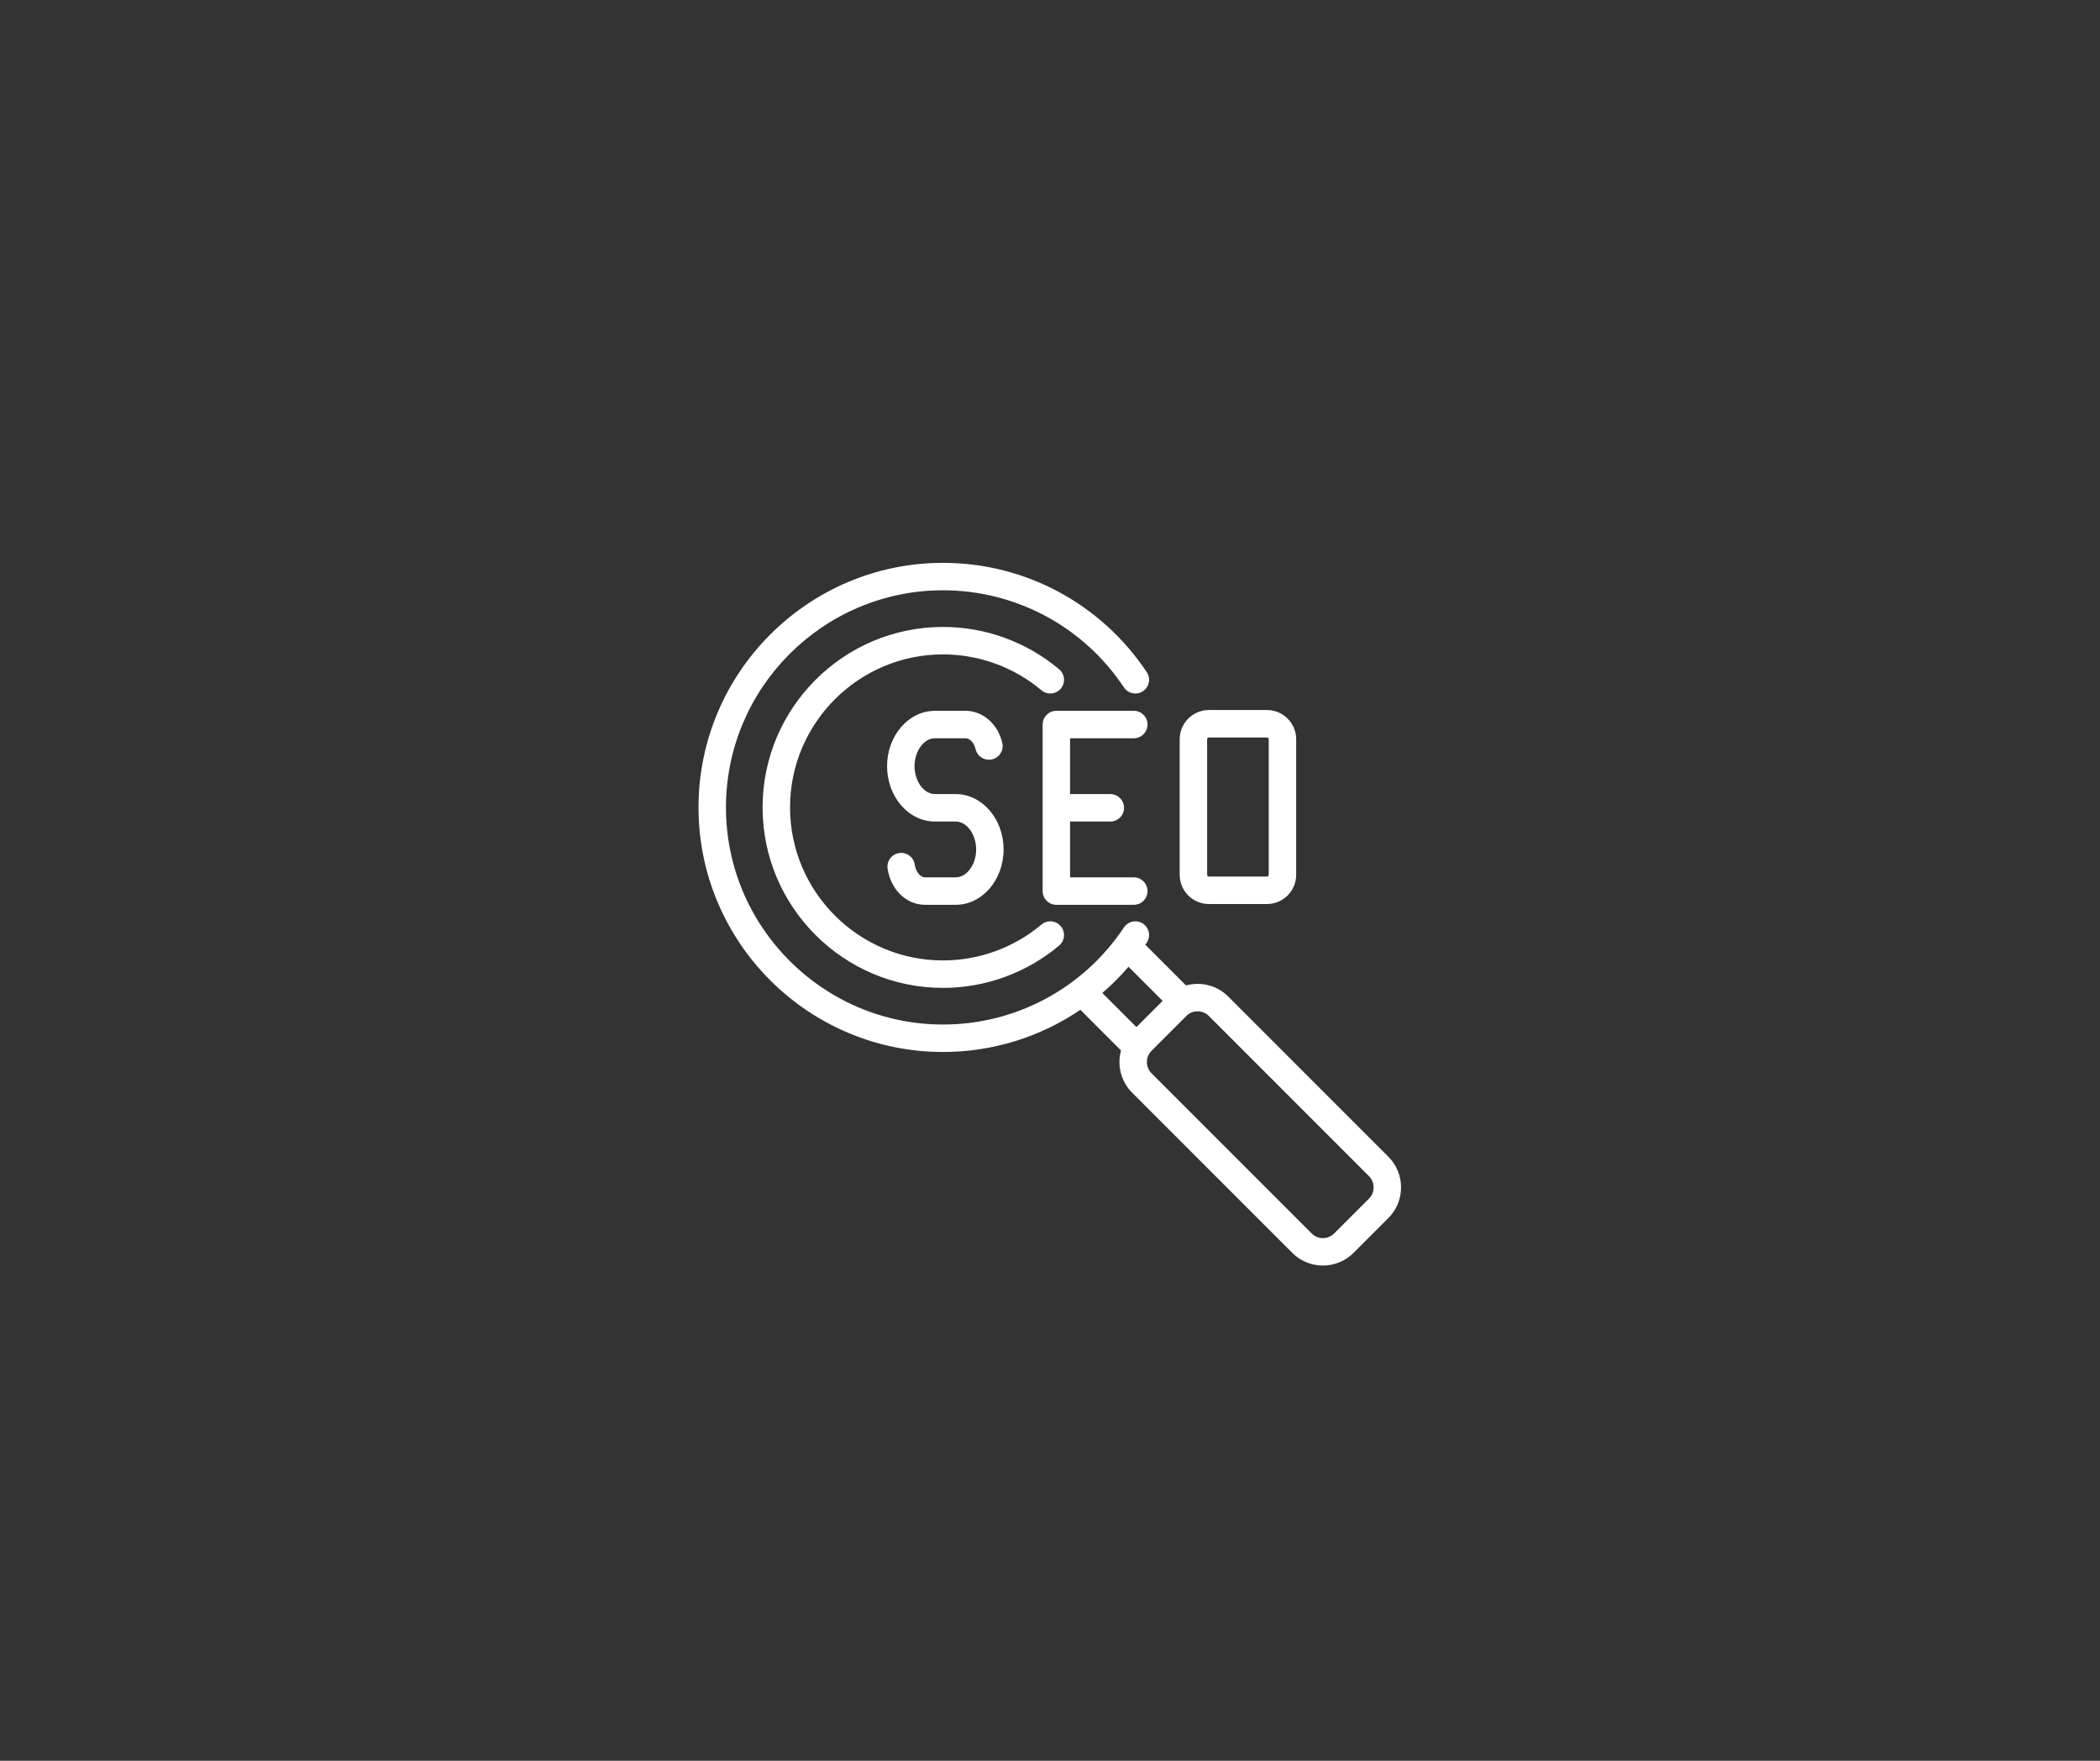 <?xml version="1.0" encoding="UTF-8"?>
<svg xmlns="http://www.w3.org/2000/svg" xmlns:xlink="http://www.w3.org/1999/xlink" width="940" zoomAndPan="magnify" viewBox="0 0 705 591" height="788" preserveAspectRatio="xMidYMid meet" version="1.0">
  <rect x="0" y="0" width="705" height="591" fill="#333333" stroke="none"/>
  <defs>
    <clipPath id="d561a9882a">
      <path d="M 0.594 0 L 704.402 0 L 704.402 590 L 0.594 590 Z M 0.594 0 " clip-rule="nonzero"></path>
    </clipPath>
    <clipPath id="85c09bf485">
      <path d="M 234.5 188.918 L 470.352 188.918 L 470.352 424.77 L 234.5 424.77 Z M 234.5 188.918 " clip-rule="nonzero"></path>
    </clipPath>
  </defs>
  <g clip-path="url(#d561a9882a)">
    <path d="M 0.594 0 L 704.406 0 L 704.406 590 L 0.594 590 Z M 0.594 0 " fill-opacity="0" fill-rule="nonzero"></path>
    <path d="M 0.594 0 L 704.406 0 L 704.406 590 L 0.594 590 Z M 0.594 0 " fill-opacity="0" fill-rule="nonzero"></path>
  </g>
  <g clip-path="url(#85c09bf485)">
    <path fill="#fff" d="M 349.633 231.691 C 340.402 223.922 328.664 219.645 316.586 219.645 C 288.266 219.645 265.227 242.684 265.227 271.008 C 265.227 299.328 288.266 322.367 316.586 322.367 C 328.664 322.367 340.402 318.09 349.633 310.32 C 351.582 308.684 354.488 308.934 356.125 310.879 C 357.762 312.828 357.516 315.734 355.566 317.371 C 344.676 326.535 330.836 331.582 316.586 331.582 C 283.188 331.582 256.012 304.406 256.012 271.008 C 256.012 237.605 283.188 210.43 316.586 210.43 C 330.836 210.43 344.676 215.477 355.566 224.641 C 357.516 226.277 357.762 229.184 356.125 231.133 C 354.488 233.078 351.582 233.328 349.633 231.691 Z M 459.59 402.309 L 447.891 414.008 C 445.809 416.086 442.426 416.086 440.348 414.008 L 386.582 360.242 C 384.508 358.164 384.508 354.781 386.582 352.703 L 398.281 341 C 399.324 339.961 400.688 339.441 402.051 339.441 C 403.418 339.441 404.781 339.961 405.824 341 L 459.59 394.77 C 460.59 395.766 461.137 397.105 461.137 398.535 C 461.137 399.969 460.59 401.309 459.59 402.309 Z M 378.863 324.484 C 376.145 327.656 373.199 330.594 370.07 333.285 L 381.52 344.734 L 390.316 335.938 Z M 466.102 388.254 L 412.336 334.484 C 408.504 330.656 403.055 329.418 398.172 330.762 L 384.504 317.098 C 384.668 316.863 384.832 316.633 384.988 316.395 C 386.398 314.277 385.82 311.418 383.703 310.008 C 381.586 308.602 378.723 309.176 377.312 311.297 C 363.746 331.699 341.047 343.879 316.586 343.879 C 276.406 343.879 243.715 311.191 243.715 271.004 C 243.715 230.82 276.406 198.129 316.586 198.129 C 341.047 198.129 363.75 210.312 377.312 230.715 C 378.723 232.836 381.586 233.41 383.703 232.004 C 385.82 230.594 386.398 227.734 384.988 225.617 C 369.707 202.637 344.141 188.918 316.586 188.918 C 271.324 188.918 234.5 225.742 234.5 271.008 C 234.5 316.27 271.324 353.094 316.586 353.094 C 333.305 353.094 349.285 348.035 362.688 338.934 L 376.344 352.59 C 374.996 357.473 376.234 362.926 380.07 366.758 L 433.836 420.523 C 436.668 423.359 440.395 424.773 444.117 424.773 C 447.844 424.773 451.566 423.355 454.402 420.523 L 466.102 408.82 C 468.844 406.082 470.352 402.43 470.352 398.535 C 470.352 394.645 468.844 390.992 466.102 388.254 Z M 327.707 285.113 C 327.707 290.191 324.566 294.48 320.844 294.48 L 310.551 294.48 C 308.957 294.48 307.438 292.613 307.098 290.223 C 306.734 287.703 304.398 285.957 301.879 286.32 C 299.363 286.684 297.613 289.02 297.977 291.535 C 298.988 298.582 304.285 303.695 310.551 303.695 L 320.844 303.695 C 329.707 303.695 336.918 295.359 336.918 285.113 C 336.918 274.867 329.707 266.531 320.844 266.531 L 313.883 266.531 C 310.16 266.531 307.02 262.242 307.02 257.164 C 307.02 252.086 310.16 247.797 313.883 247.797 L 324.176 247.797 C 325.609 247.797 327.016 249.328 327.516 251.445 C 328.098 253.918 330.574 255.453 333.055 254.871 C 335.535 254.285 337.066 251.805 336.48 249.328 C 334.988 243 329.926 238.582 324.176 238.582 L 313.883 238.582 C 305.02 238.582 297.805 246.918 297.805 257.164 C 297.805 267.41 305.02 275.746 313.883 275.746 L 320.844 275.746 C 324.566 275.746 327.707 280.035 327.707 285.113 Z M 359.238 247.797 L 380.633 247.797 C 383.172 247.797 385.238 245.734 385.238 243.188 C 385.238 240.645 383.172 238.582 380.633 238.582 L 354.633 238.582 C 352.09 238.582 350.027 240.645 350.027 243.188 L 350.027 299.086 C 350.027 301.633 352.09 303.695 354.633 303.695 L 380.633 303.695 C 383.172 303.695 385.238 301.633 385.238 299.086 C 385.238 296.543 383.172 294.48 380.633 294.48 L 359.238 294.48 L 359.238 275.746 L 372.75 275.746 C 375.293 275.746 377.355 273.684 377.355 271.141 C 377.355 268.594 375.293 266.531 372.75 266.531 L 359.238 266.531 Z M 405.254 248.125 C 405.254 247.809 405.527 247.531 405.848 247.531 L 425.34 247.531 C 425.66 247.531 425.934 247.809 425.934 248.125 L 425.934 293.621 C 425.934 293.938 425.66 294.219 425.34 294.219 L 405.848 294.219 C 405.527 294.219 405.254 293.938 405.254 293.621 Z M 405.848 303.43 C 400.438 303.43 396.039 299.031 396.039 293.621 L 396.039 248.125 C 396.039 242.719 400.438 238.316 405.848 238.316 L 425.34 238.316 C 430.75 238.316 435.148 242.719 435.148 248.125 L 435.148 293.621 C 435.148 299.031 430.75 303.43 425.34 303.43 Z M 405.848 303.43 " fill-opacity="1" fill-rule="evenodd"></path>
  </g>
</svg>
